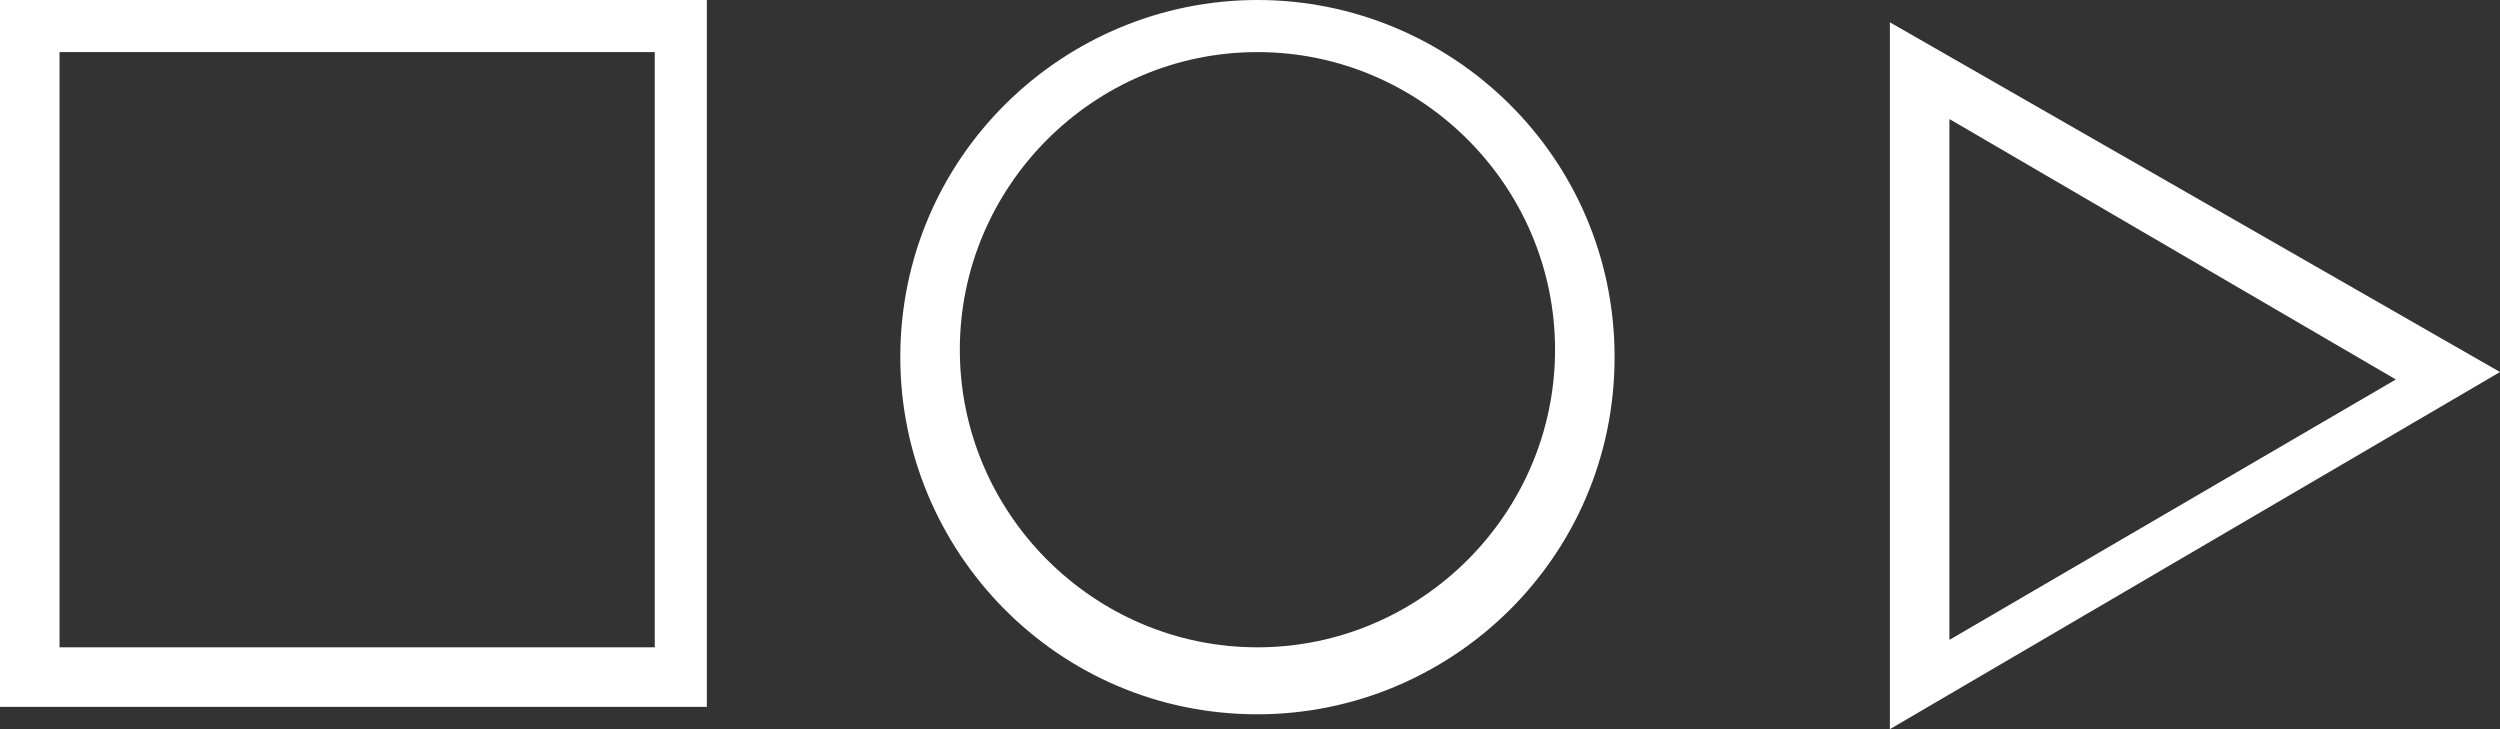 <?xml version="1.0" encoding="utf-8"?>
<!-- Generator: Adobe Illustrator 27.2.0, SVG Export Plug-In . SVG Version: 6.00 Build 0)  -->
<svg version="1.1" id="Capa_1" xmlns="http://www.w3.org/2000/svg" xmlns:xlink="http://www.w3.org/1999/xlink" x="0px" y="0px"
	 viewBox="0 0 33.6 9.8" style="enable-background:new 0 0 33.6 9.8;" xml:space="preserve">
<rect x="0" y="0" width="33.6" height="9.8" fill="#333333" stroke="none"/>
<style type="text/css">
	.st0{fill:#FFFFFF;}
</style>
<path class="st0" d="M0,0v9.5h9.5V0H0z M8.8,8.7h-8v-8h8V8.7z"/>
<path class="st0" d="M16.9,0c-2.6,0-4.8,2.1-4.8,4.8c0,2.6,2.1,4.8,4.8,4.8c2.6,0,4.8-2.1,4.8-4.8C21.7,2.1,19.5,0,16.9,0z
	 M16.9,8.7c-2.2,0-4-1.8-4-4c0-2.2,1.8-4,4-4c2.2,0,4,1.8,4,4C20.9,6.9,19.1,8.7,16.9,8.7z"/>
<path class="st0" d="M25.4,0.3v9.5l8.2-4.8L25.4,0.3z M26.2,1.6l6,3.5l-6,3.5V1.6z"/>
</svg>
